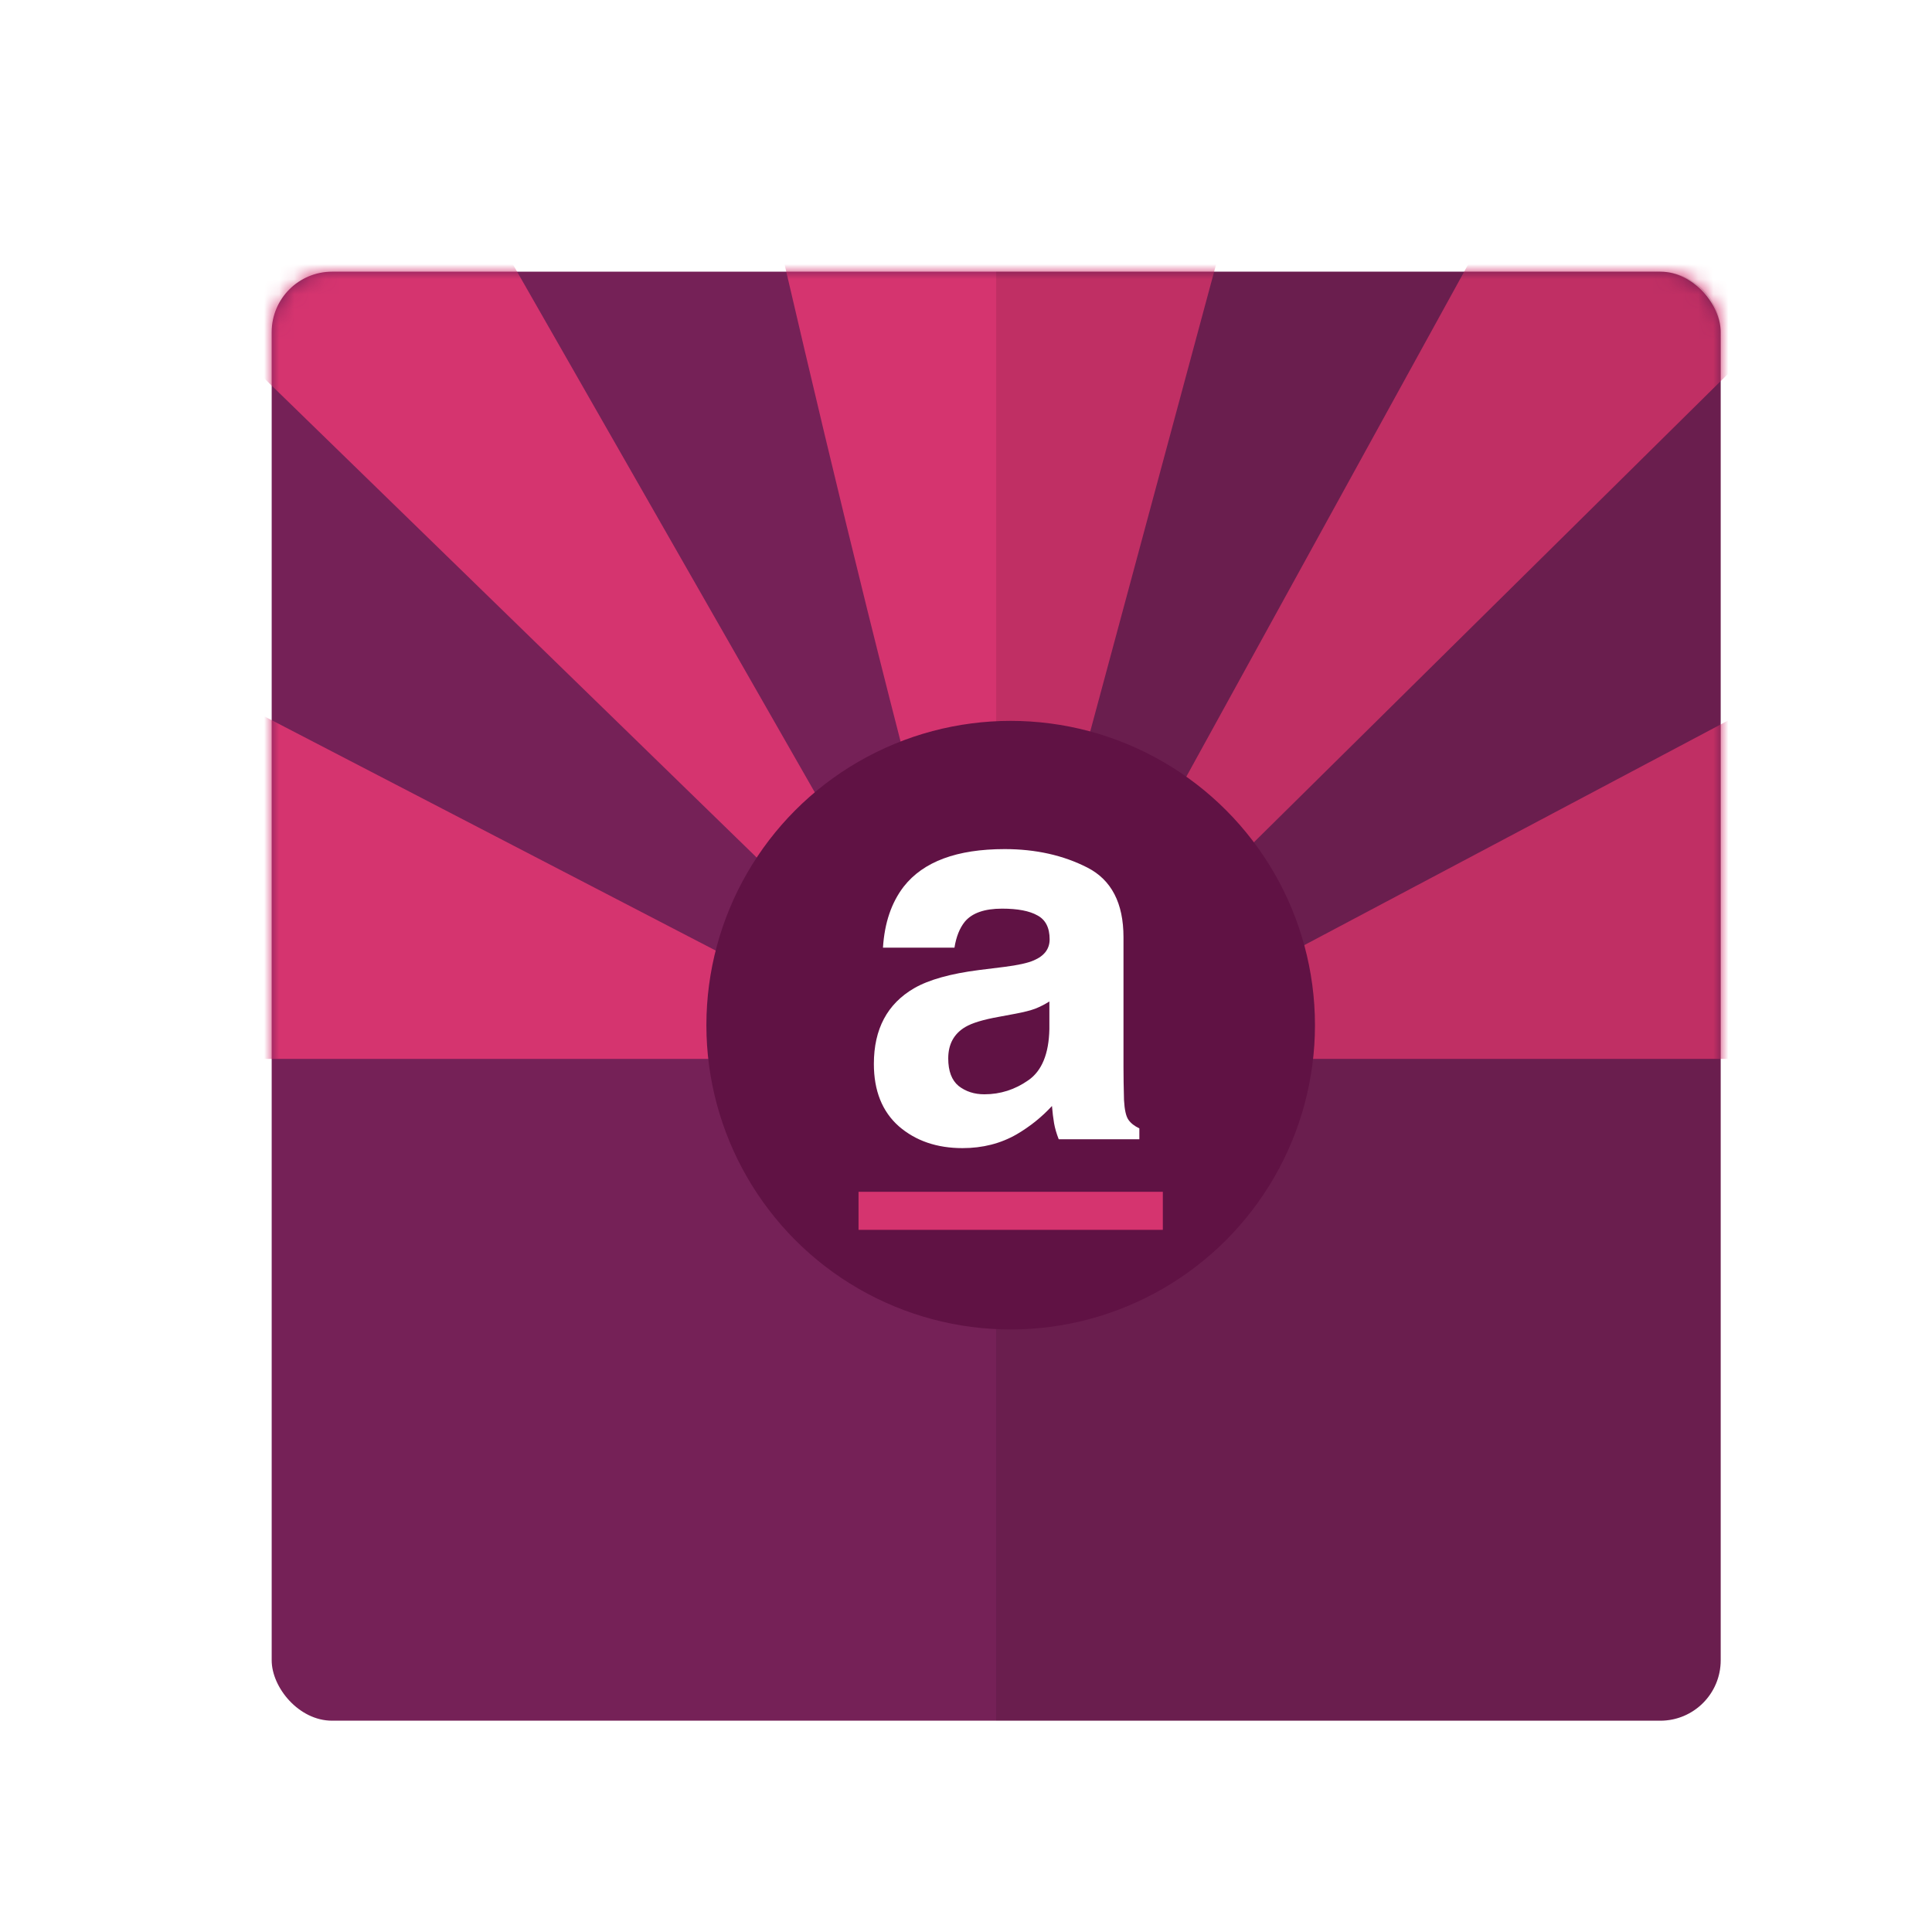 <svg width="128" height="128" viewBox="0 0 128 128" fill="none" xmlns="http://www.w3.org/2000/svg">
<g filter="url(#filter0_d_1218_3187)">
<rect x="16" y="16" width="96" height="96" rx="4" fill="#752157"/>
<mask id="mask0_1218_3187" style="mask-type:alpha" maskUnits="userSpaceOnUse" x="16" y="16" width="96" height="96">
<path d="M16 20C16 17.791 17.791 16 20 16H108C110.209 16 112 17.791 112 20V112H16V20Z" fill="#C4C4C4"/>
</mask>
<g mask="url(#mask0_1218_3187)">
<path d="M59.247 68.153L4 39.487V68.153H54.035H59.247Z" fill="#D5346F"/>
<path d="M70.193 68.153L127.84 37.6L125.44 39.487V68.153H75.405H70.193Z" fill="#D5346F"/>
<path d="M62.375 68.674L25.6 4.354L9.28 17.008L62.375 68.674Z" fill="#D5346F"/>
<path d="M66.023 68.674L102.4 2.56L118.72 16.61L66.023 68.674Z" fill="#D5346F"/>
<path d="M62.595 65.026C55.574 41.783 45.28 -5.231 45.28 -5.231L84.16 -5.231L65.228 65.026H62.595Z" fill="#D5346F"/>
</g>
<path opacity="0.1" d="M64 16H108C110.209 16 112 17.791 112 20V108C112 110.209 110.209 112 108 112H64V16Z" fill="black"/>
<circle cx="64.96" cy="65.92" r="20.16" fill="#601244"/>
<path d="M67.524 64.35C67.214 64.545 66.898 64.706 66.577 64.832C66.267 64.947 65.836 65.056 65.285 65.16L64.182 65.366C63.149 65.55 62.408 65.774 61.96 66.038C61.202 66.486 60.823 67.181 60.823 68.123C60.823 68.961 61.053 69.57 61.512 69.949C61.983 70.316 62.551 70.5 63.218 70.5C64.274 70.5 65.245 70.19 66.129 69.57C67.025 68.949 67.49 67.818 67.524 66.176V64.35ZM64.544 62.059C65.451 61.944 66.1 61.8 66.491 61.628C67.191 61.33 67.541 60.864 67.541 60.233C67.541 59.463 67.272 58.935 66.732 58.648C66.204 58.349 65.422 58.2 64.389 58.2C63.229 58.2 62.408 58.487 61.925 59.061C61.581 59.486 61.351 60.06 61.236 60.784H56.499C56.602 59.142 57.062 57.792 57.877 56.736C59.175 55.082 61.403 54.255 64.561 54.255C66.617 54.255 68.443 54.663 70.039 55.478C71.636 56.294 72.434 57.833 72.434 60.095V68.708C72.434 69.305 72.445 70.029 72.468 70.879C72.503 71.522 72.6 71.958 72.761 72.188C72.922 72.418 73.163 72.607 73.485 72.757V73.48H68.144C67.995 73.101 67.892 72.745 67.834 72.412C67.777 72.079 67.731 71.7 67.696 71.275C67.019 72.01 66.238 72.636 65.354 73.153C64.297 73.761 63.103 74.066 61.77 74.066C60.071 74.066 58.664 73.583 57.55 72.619C56.447 71.642 55.896 70.264 55.896 68.484C55.896 66.176 56.786 64.505 58.566 63.471C59.542 62.909 60.978 62.507 62.873 62.266L64.544 62.059Z" fill="white"/>
<rect x="54.88" y="76.96" width="20.16" height="2.52" fill="#D5346F"/>
</g>
<defs>
<filter id="filter0_d_1218_3187" x="16" y="16" width="98" height="98" filterUnits="userSpaceOnUse" color-interpolation-filters="sRGB">
<feFlood flood-opacity="0" result="BackgroundImageFix"/>
<feColorMatrix in="SourceAlpha" type="matrix" values="0 0 0 0 0 0 0 0 0 0 0 0 0 0 0 0 0 0 127 0" result="hardAlpha"/>
<feOffset dx="2" dy="2"/>
<feComposite in2="hardAlpha" operator="out"/>
<feColorMatrix type="matrix" values="0 0 0 0 0 0 0 0 0 0 0 0 0 0 0 0 0 0 0.1 0"/>
<feBlend mode="normal" in2="BackgroundImageFix" result="effect1_dropShadow_1218_3187"/>
<feBlend mode="normal" in="SourceGraphic" in2="effect1_dropShadow_1218_3187" result="shape"/>
</filter>
</defs>
</svg>
